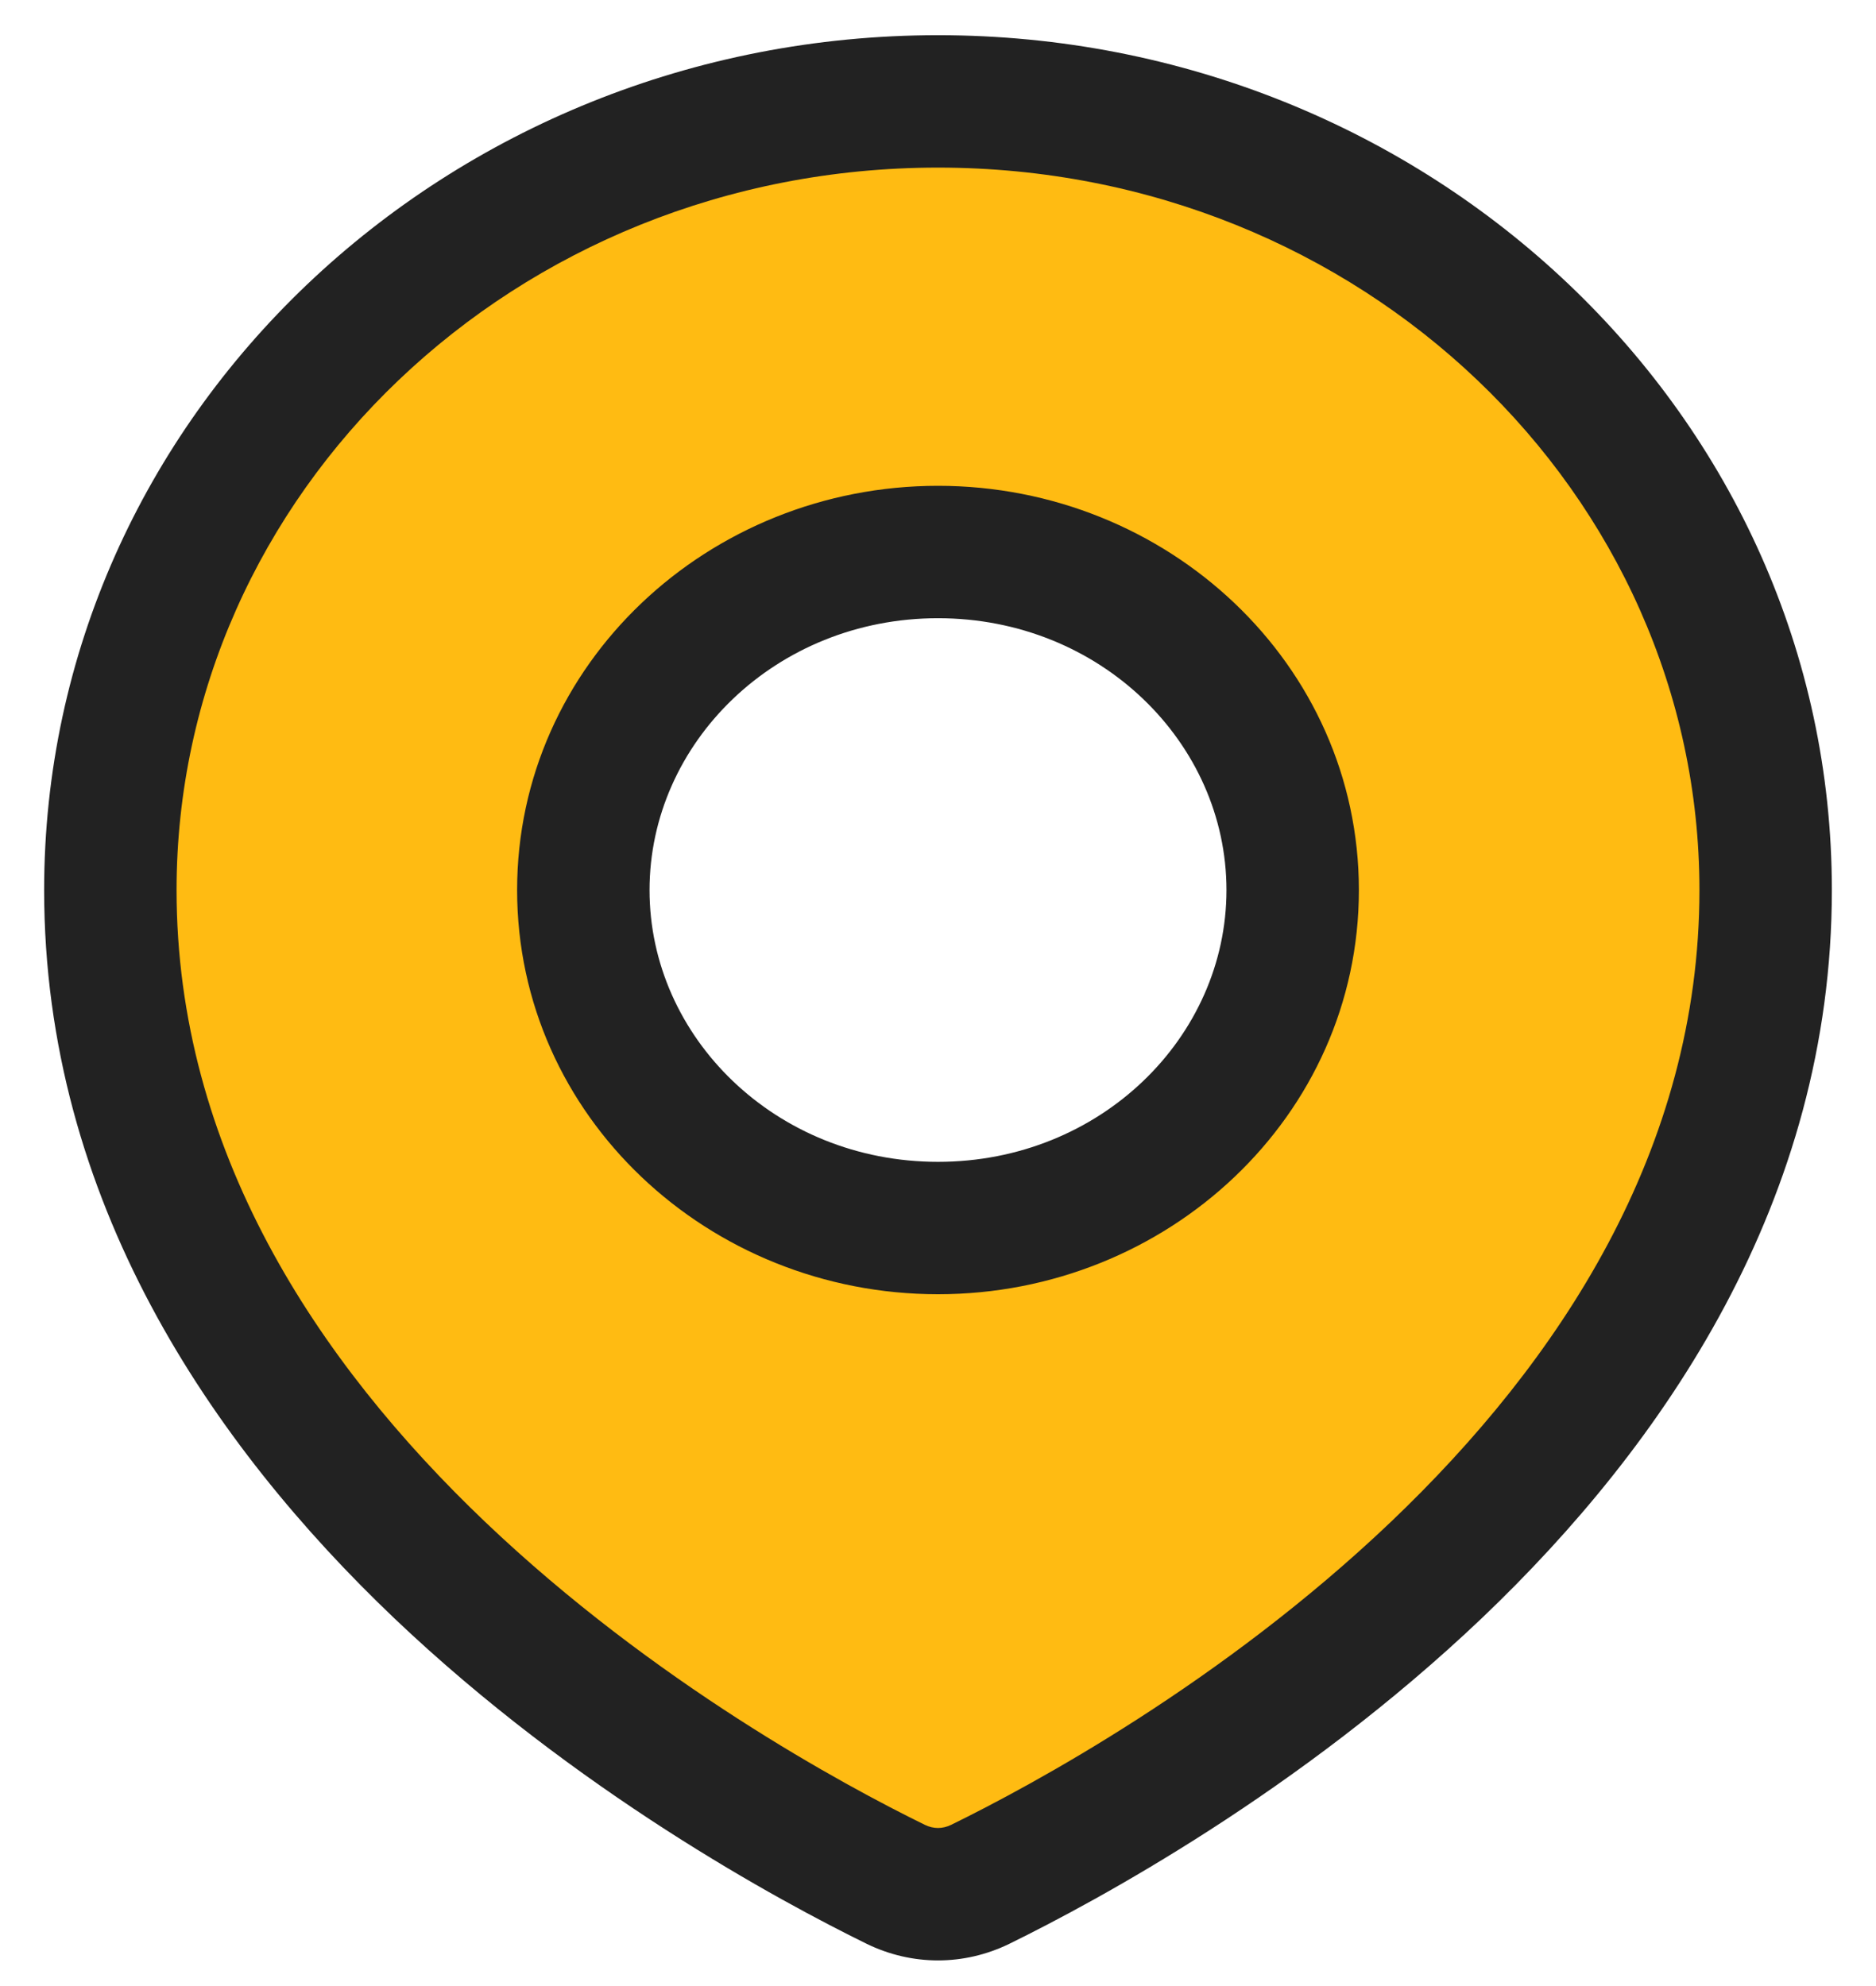 <svg width="17" height="18" viewBox="0 0 17 18" fill="none" xmlns="http://www.w3.org/2000/svg">
<path fill-rule="evenodd" clip-rule="evenodd" d="M8.883 17.078C10.412 16.329 16 13.237 16 8.067C16 4.119 12.642 0.919 8.5 0.919C4.358 0.919 1 4.119 1 8.067C1 13.237 6.588 16.329 8.117 17.078C8.362 17.198 8.638 17.198 8.883 17.078ZM8.5 11.13C10.275 11.13 11.714 9.758 11.714 8.067C11.714 6.375 10.275 5.003 8.5 5.003C6.725 5.003 5.286 6.375 5.286 8.067C5.286 9.758 6.725 11.13 8.5 11.13Z" fill="#FFBB12"/>
<path d="M8.883 17.078L8.619 16.539H8.619L8.883 17.078ZM8.117 17.078L8.381 16.539H8.381L8.117 17.078ZM15.4 8.067C15.4 10.421 14.129 12.34 12.601 13.796C11.076 15.248 9.358 16.177 8.619 16.539L9.147 17.617C9.937 17.229 11.777 16.237 13.429 14.665C15.077 13.094 16.6 10.882 16.6 8.067H15.4ZM8.5 1.519C12.338 1.519 15.4 4.477 15.4 8.067H16.6C16.6 3.761 12.946 0.319 8.5 0.319V1.519ZM1.6 8.067C1.6 4.477 4.662 1.519 8.5 1.519V0.319C4.054 0.319 0.4 3.761 0.4 8.067H1.6ZM8.381 16.539C7.642 16.177 5.924 15.248 4.399 13.796C2.871 12.34 1.6 10.421 1.6 8.067H0.4C0.4 10.882 1.923 13.094 3.571 14.665C5.223 16.237 7.063 17.229 7.853 17.617L8.381 16.539ZM8.619 16.539C8.54 16.577 8.46 16.577 8.381 16.539L7.853 17.617C8.265 17.818 8.735 17.818 9.147 17.617L8.619 16.539ZM11.114 8.067C11.114 9.4 9.971 10.53 8.5 10.53V11.73C10.579 11.73 12.314 10.117 12.314 8.067H11.114ZM8.5 5.603C9.971 5.603 11.114 6.733 11.114 8.067H12.314C12.314 6.017 10.579 4.403 8.5 4.403V5.603ZM5.886 8.067C5.886 6.733 7.029 5.603 8.5 5.603V4.403C6.421 4.403 4.686 6.017 4.686 8.067H5.886ZM8.5 10.53C7.029 10.53 5.886 9.4 5.886 8.067H4.686C4.686 10.117 6.421 11.73 8.5 11.73V10.53Z" fill="#222222"/>
</svg>
